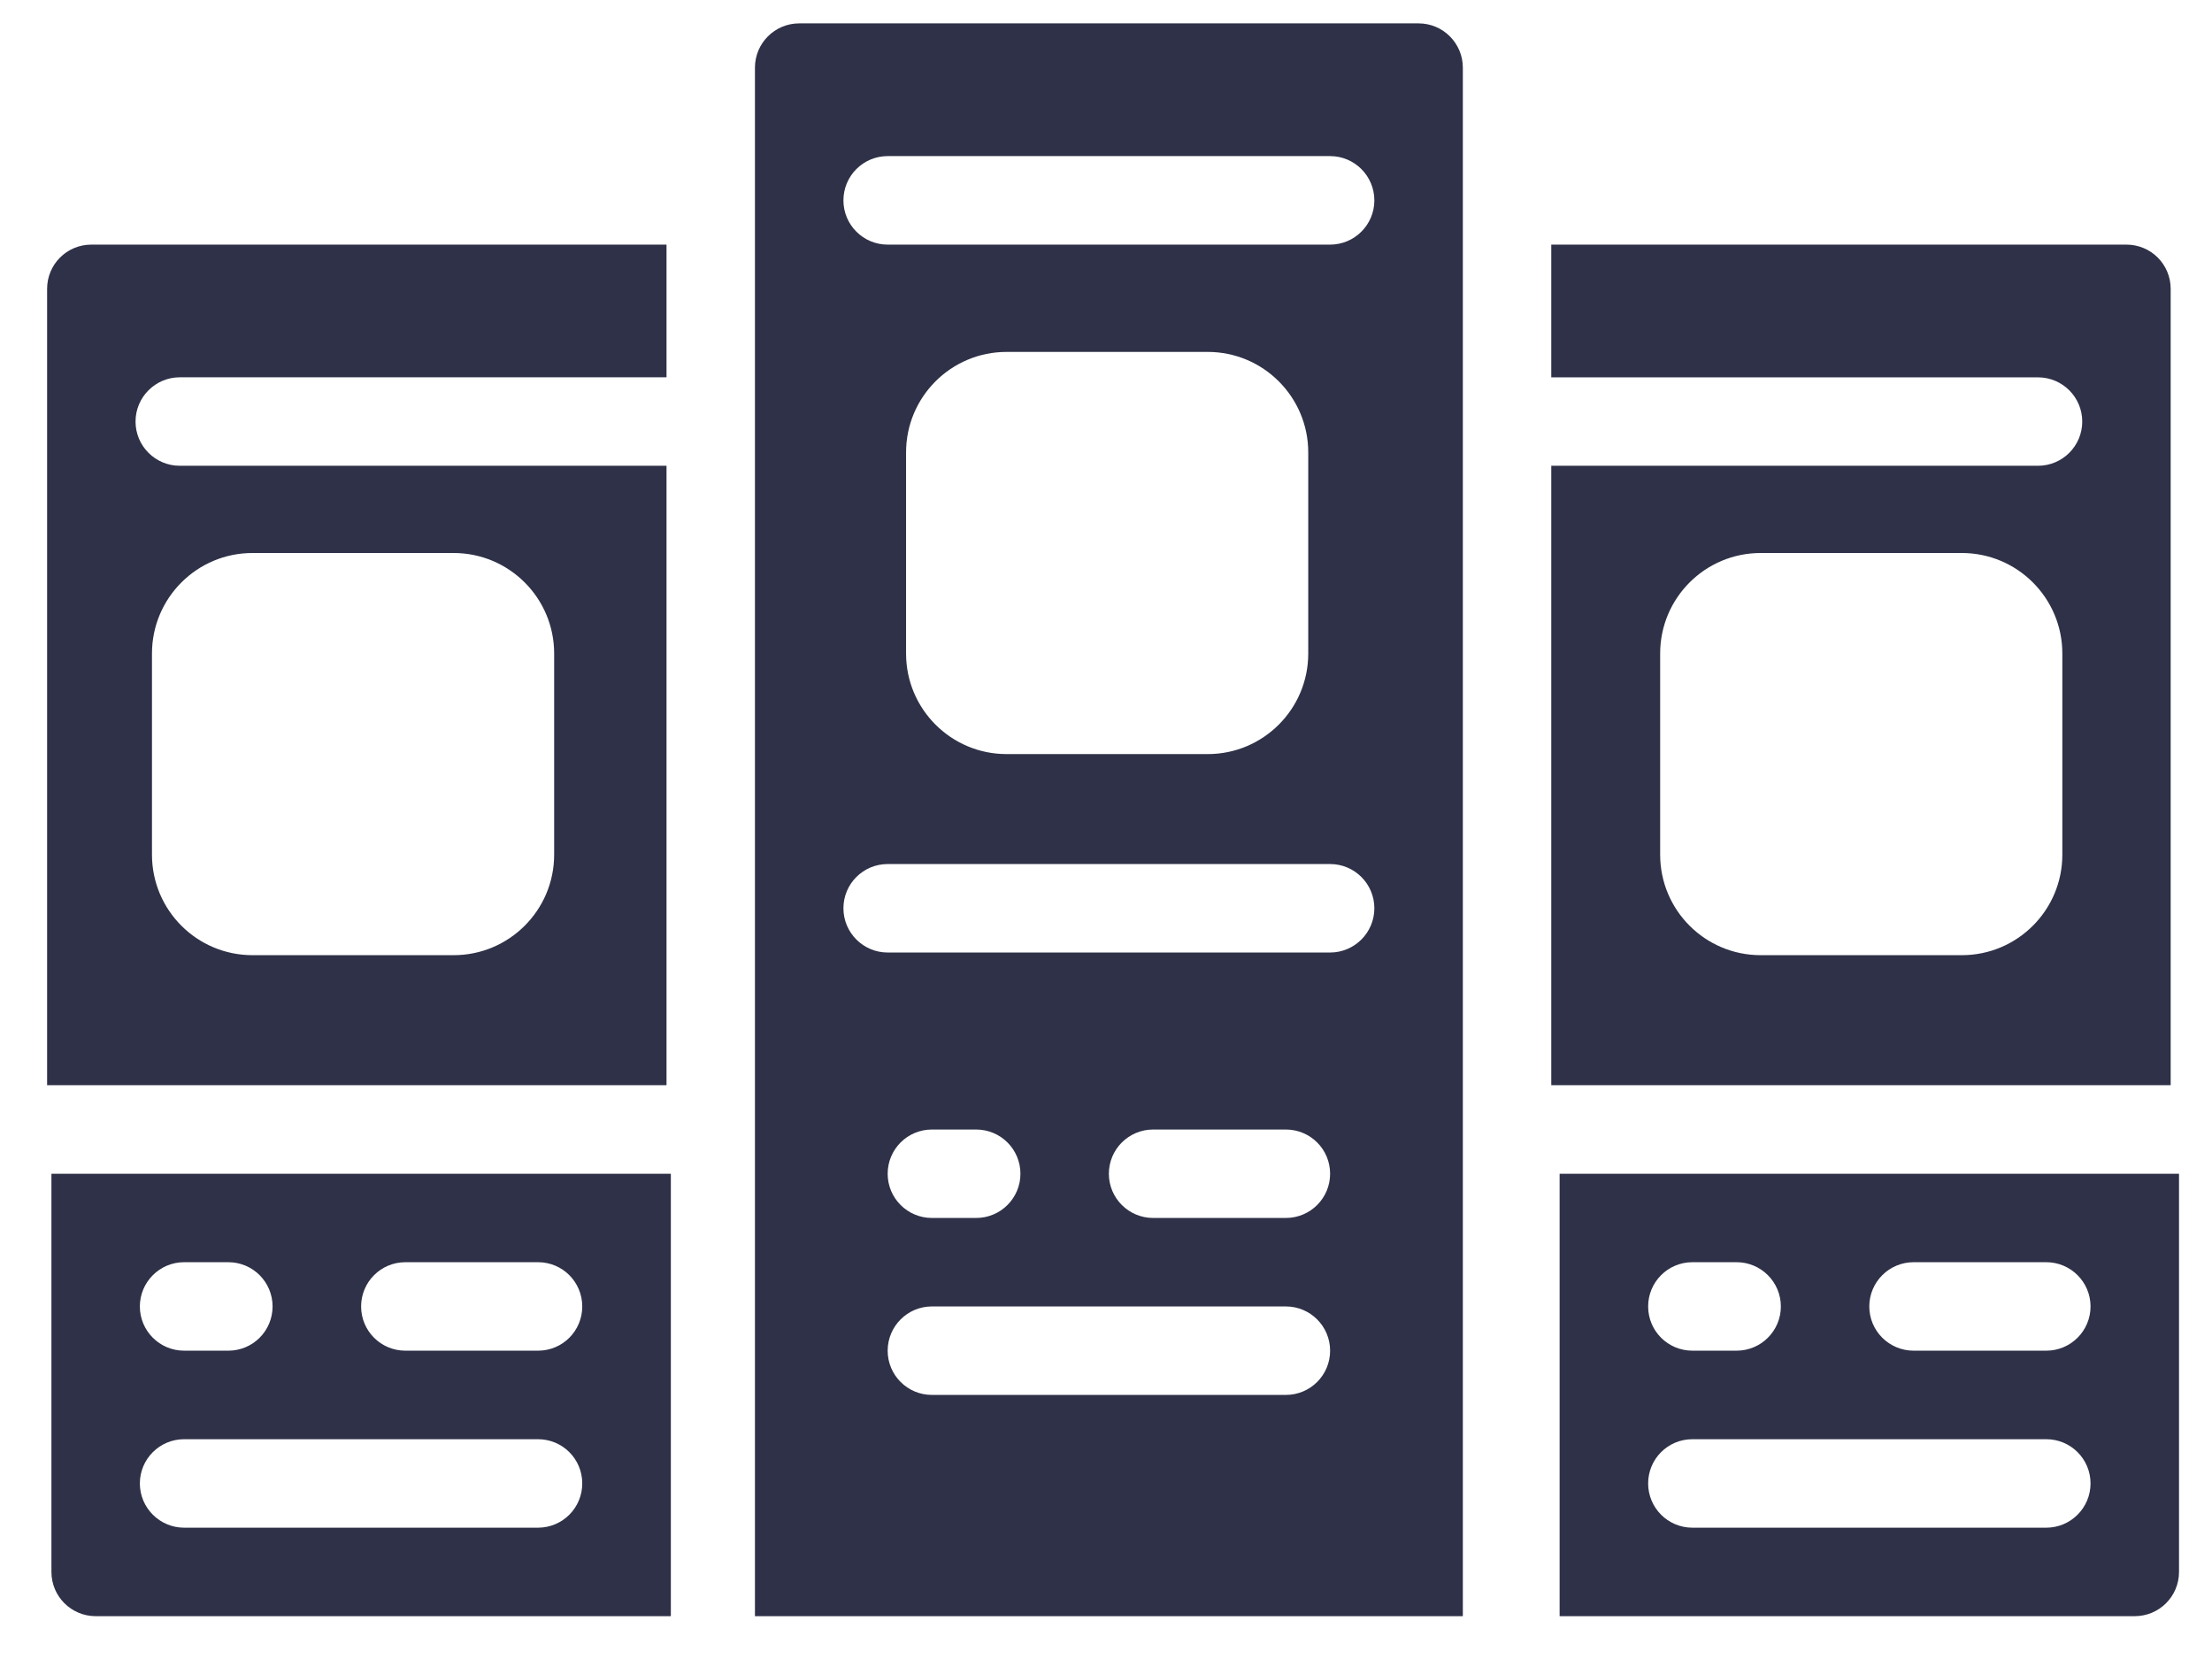 <svg width="44" height="33" viewBox="0 0 44 33" fill="none" xmlns="http://www.w3.org/2000/svg">
<path fill-rule="evenodd" clip-rule="evenodd" d="M28.218 32.148H29.098V1.345C29.098 0.86 28.703 0.465 28.218 0.465H15.897C15.412 0.465 15.017 0.86 15.017 1.345V32.148H28.218ZM25.578 27.747H18.536C18.051 27.747 17.657 27.354 17.657 26.867C17.657 26.382 18.051 25.987 18.536 25.987H25.578C26.064 25.987 26.458 26.382 26.458 26.867C26.458 27.354 26.064 27.747 25.578 27.747ZM17.657 23.348C17.657 22.861 18.051 22.468 18.536 22.468H19.418C19.903 22.468 20.298 22.86 20.298 23.348C20.298 23.833 19.903 24.227 19.418 24.227H18.536C18.051 24.227 17.657 23.833 17.657 23.348ZM25.578 24.227H22.937C22.452 24.227 22.057 23.833 22.057 23.348C22.057 22.861 22.452 22.468 22.937 22.468H25.578C26.064 22.468 26.458 22.86 26.458 23.348C26.458 23.833 26.064 24.227 25.578 24.227ZM17.657 3.105H26.458C26.943 3.105 27.338 3.499 27.338 3.986C27.338 4.472 26.943 4.866 26.458 4.866H17.657C17.171 4.866 16.777 4.472 16.777 3.986C16.777 3.499 17.171 3.105 17.657 3.105ZM17.657 17.187H26.458C26.943 17.187 27.338 17.58 27.338 18.067C27.338 18.552 26.943 18.947 26.458 18.947H17.657C17.171 18.947 16.777 18.552 16.777 18.067C16.777 17.58 17.171 17.187 17.657 17.187ZM3.576 9.265H13.258L13.258 21.586H0.937V5.746C0.937 5.259 1.329 4.866 1.816 4.866H13.258V7.505H3.576C3.091 7.505 2.696 7.9 2.696 8.385C2.696 8.872 3.091 9.265 3.576 9.265ZM13.344 32.148H1.903L1.903 32.148C1.416 32.148 1.023 31.753 1.023 31.268V23.348H13.344V32.148ZM10.703 25.107H8.063C7.576 25.107 7.183 25.502 7.183 25.987C7.183 26.474 7.576 26.867 8.063 26.867H10.703C11.19 26.867 11.582 26.474 11.582 25.987C11.582 25.502 11.19 25.107 10.703 25.107ZM4.542 25.107H3.662C3.177 25.107 2.782 25.502 2.782 25.987C2.782 26.474 3.177 26.867 3.662 26.867H4.542C5.029 26.867 5.422 26.474 5.422 25.987C5.422 25.502 5.029 25.107 4.542 25.107ZM10.702 28.628H3.662C3.177 28.628 2.782 29.021 2.782 29.508C2.782 29.993 3.177 30.388 3.662 30.388H10.702C11.19 30.388 11.582 29.993 11.582 29.508C11.582 29.021 11.19 28.628 10.702 28.628ZM43.344 23.348V31.268L43.344 31.268C43.344 31.753 42.951 32.148 42.464 32.148H31.023V23.348H43.344ZM34.544 25.107H33.664C33.177 25.107 32.784 25.502 32.784 25.987C32.784 26.474 33.177 26.867 33.664 26.867H34.544C35.029 26.867 35.424 26.474 35.424 25.987C35.424 25.502 35.029 25.107 34.544 25.107ZM33.664 30.388H40.704C41.189 30.388 41.584 29.993 41.584 29.508C41.584 29.021 41.189 28.628 40.704 28.628H33.664C33.177 28.628 32.784 29.021 32.784 29.508C32.784 29.993 33.177 30.388 33.664 30.388ZM38.065 26.867H40.704C41.189 26.867 41.584 26.474 41.584 25.987C41.584 25.502 41.189 25.107 40.704 25.107H38.065C37.578 25.107 37.183 25.502 37.183 25.987C37.183 26.474 37.578 26.867 38.065 26.867ZM43.178 5.746C43.178 5.259 42.786 4.866 42.298 4.866H30.857V7.506H40.539C41.024 7.506 41.419 7.9 41.419 8.385C41.419 8.872 41.024 9.265 40.539 9.265H30.857V21.586H43.178L43.178 5.746ZM5.023 11C3.918 11 3.023 11.895 3.023 13V17C3.023 18.105 3.918 19 5.023 19H9.023C10.127 19 11.023 18.105 11.023 17V13C11.023 11.895 10.127 11 9.023 11H5.023ZM18.023 9C18.023 7.895 18.918 7 20.023 7H24.023C25.127 7 26.023 7.895 26.023 9V13C26.023 14.104 25.127 15 24.023 15H20.023C18.918 15 18.023 14.104 18.023 13V9ZM35.023 11C33.918 11 33.023 11.895 33.023 13V17C33.023 18.105 33.918 19 35.023 19H39.023C40.127 19 41.023 18.105 41.023 17V13C41.023 11.895 40.127 11 39.023 11H35.023Z" fill="#2E3147"/>
</svg>
